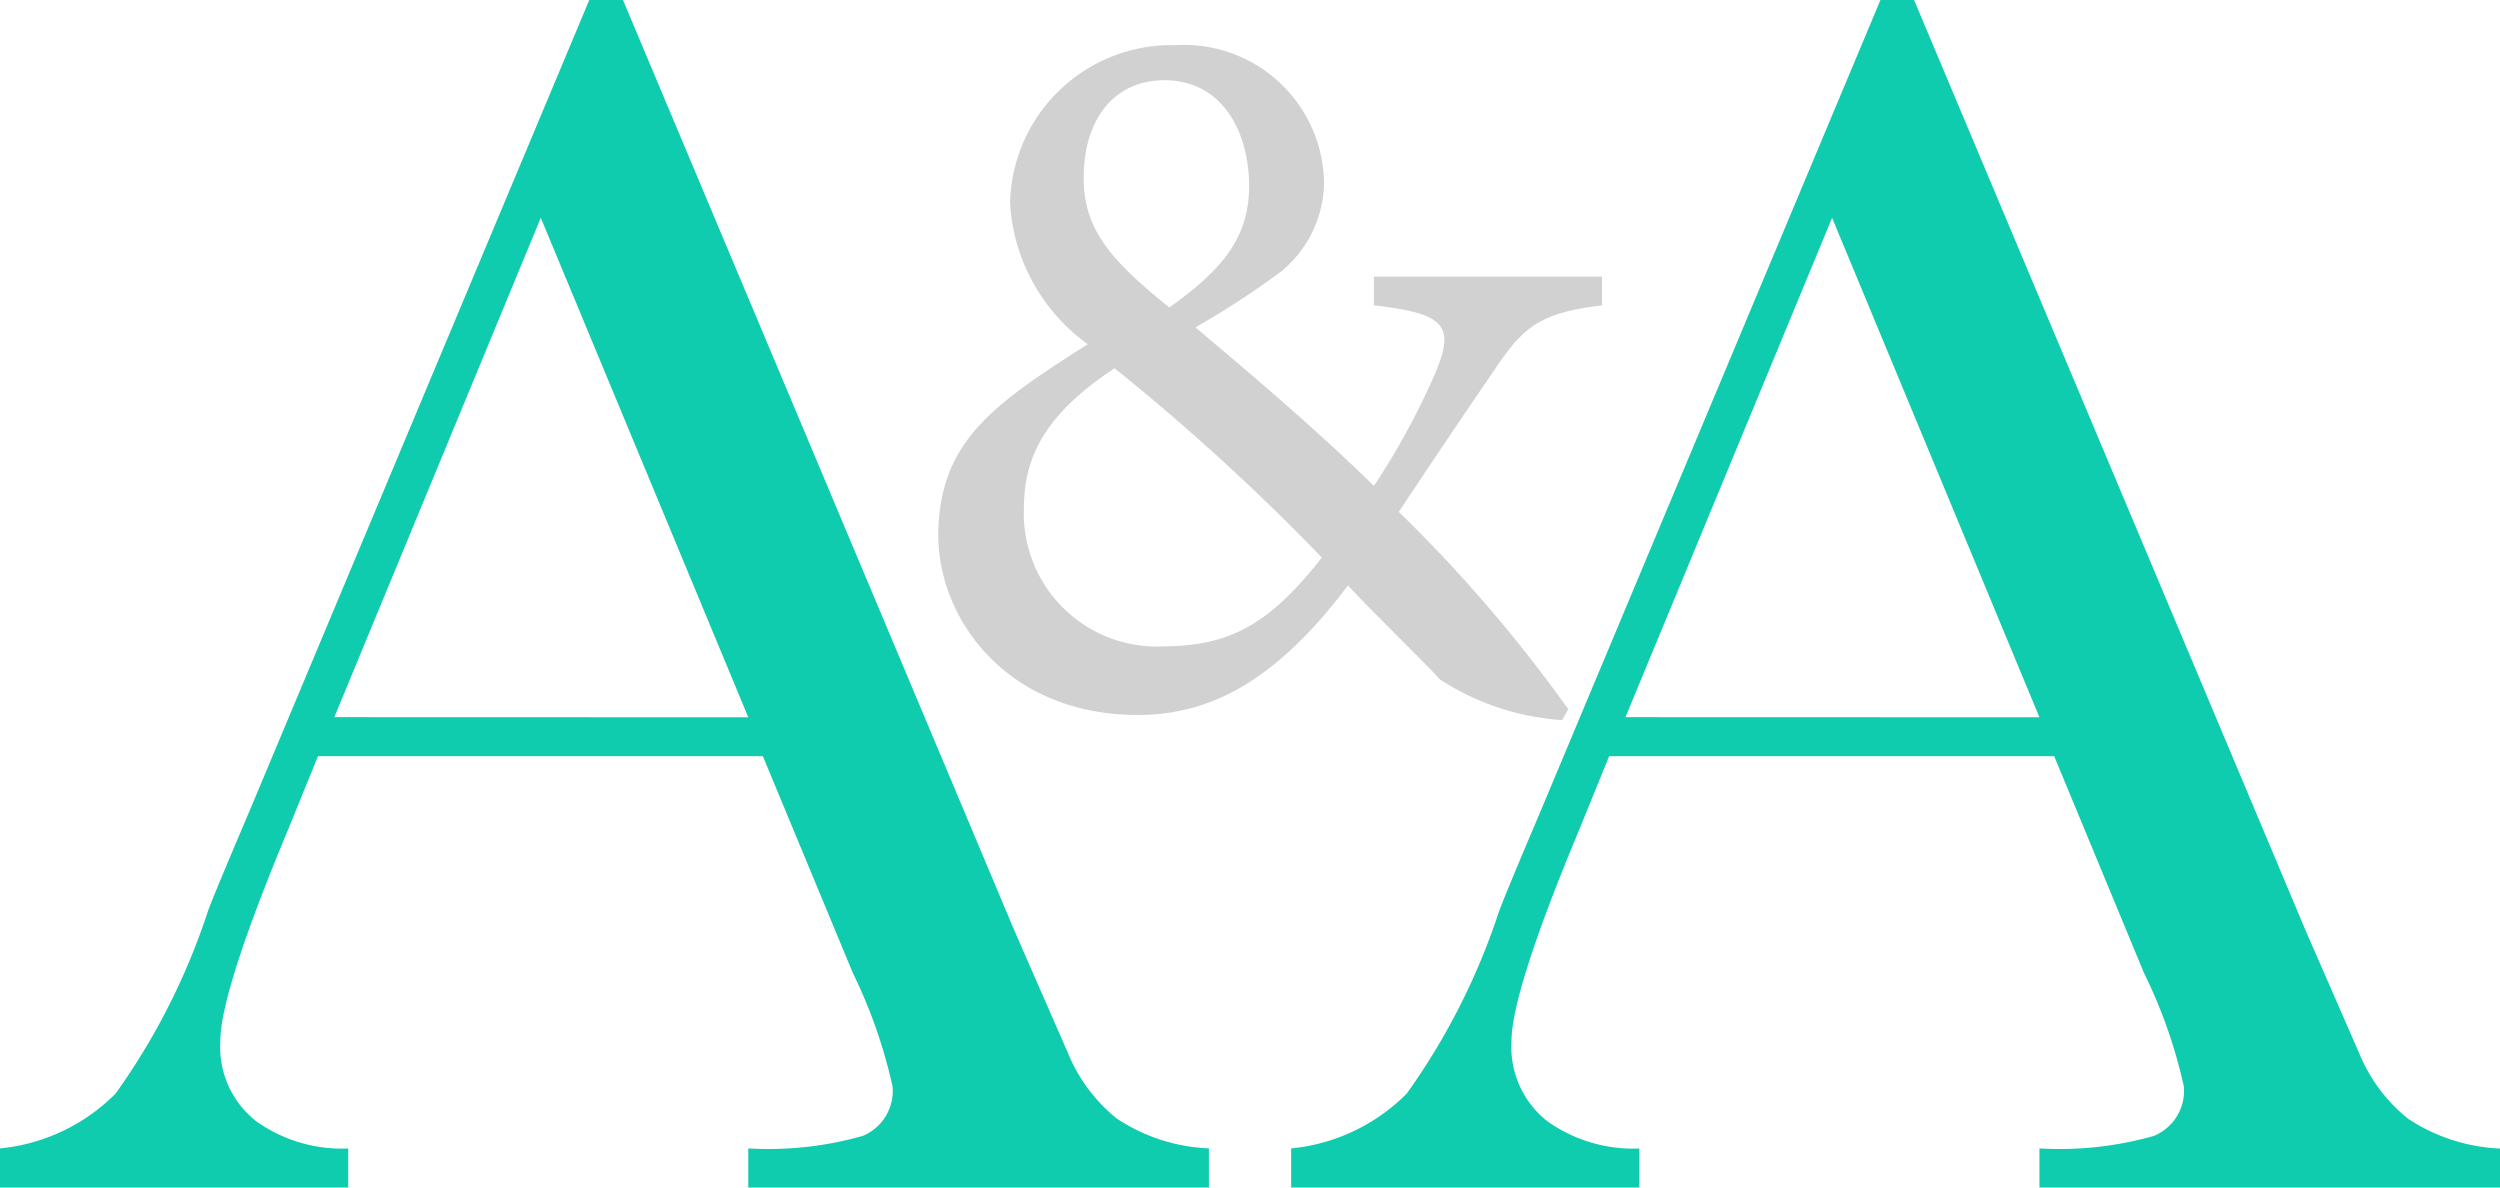 <?xml version="1.0" encoding="UTF-8"?>
<svg xmlns="http://www.w3.org/2000/svg" xmlns:xlink="http://www.w3.org/1999/xlink" width="80" height="38" viewBox="0 0 80 38">
  <defs>
    <clipPath id="clip-logo_AA_80px_verde">
      <rect width="80" height="38"></rect>
    </clipPath>
  </defs>
  <g id="logo_AA_80px_verde" clip-path="url(#clip-logo_AA_80px_verde)">
    <rect width="80" height="38" fill="rgba(255,255,255,0)"></rect>
    <g id="Grupo_2" data-name="Grupo 2" transform="translate(-187.065 -142.851)">
      <g id="Grupo_1" data-name="Grupo 1" transform="translate(217.089 144.299)">
        <path id="Trazado_1" data-name="Trazado 1" d="M214.668,151.486c-2.232.26-2.614.831-3.667,2.393-.831,1.213-1.689,2.487-2.836,4.214a46.366,46.366,0,0,1,5.422,6.314l-.193.349a8.151,8.151,0,0,1-3.922-1.307c-.387-.448-1.916-1.916-2.935-3-2.331,3.091-4.431,4.143-6.73,4.143-4.115,0-6.38-3-6.38-5.772.033-2.968,1.723-4.148,4.785-6.092a5.986,5.986,0,0,1-2.487-4.53,5.169,5.169,0,0,1,5.295-5.04,4.48,4.48,0,0,1,4.752,4.4A3.731,3.731,0,0,1,204.4,150.4a27.237,27.237,0,0,1-2.742,1.789c1.052.892,3.667,3.063,5.71,5.073a23.321,23.321,0,0,0,1.977-3.639c.6-1.463.349-1.878-1.977-2.138v-.92h7.3Zm-14.1,10.911c2.2,0,3.445-.7,5.135-2.841a71,71,0,0,0-6.635-6.059c-2.265,1.5-2.9,2.869-2.9,4.5A4.26,4.26,0,0,0,200.572,162.4Zm.094-18.117c-1.6,0-2.581,1.241-2.581,3.124,0,1.628.831,2.614,2.742,4.148,1.789-1.274,2.553-2.3,2.553-3.926C203.347,145.78,202.422,144.279,200.666,144.279Z" transform="translate(-193.427 -143.161)" fill="#d2d1d1"></path>
      </g>
      <path id="Trazado_2" data-name="Trazado 2" d="M211.477,167.05H197.24l-.967,2.374q-2.159,5.175-2.157,6.748a3.014,3.014,0,0,0,1.147,2.558,4.736,4.736,0,0,0,2.945.873v1.269H187.065V179.6a6.03,6.03,0,0,0,3.7-1.756,21.535,21.535,0,0,0,2.931-5.767c.09-.278.533-1.345,1.326-3.209l10.9-26.017H207l12.525,29.778,1.718,3.926a5.216,5.216,0,0,0,1.562,2.091,5.74,5.74,0,0,0,2.945.953v1.269H211.01V179.6a11.058,11.058,0,0,0,3.662-.4,1.555,1.555,0,0,0,.953-1.59,16.231,16.231,0,0,0-1.269-3.624Zm-.467-1.246-6.64-15.984L197.763,165.8Z" transform="translate(0 0)" fill="#10ccae"></path>
      <path id="Trazado_3" data-name="Trazado 3" d="M220.237,167.05H205.995l-.967,2.374q-2.159,5.175-2.157,6.748a3.015,3.015,0,0,0,1.147,2.558,4.736,4.736,0,0,0,2.945.873v1.269H195.82V179.6a6.03,6.03,0,0,0,3.7-1.756,21.535,21.535,0,0,0,2.931-5.767c.094-.278.533-1.345,1.326-3.209l10.9-26.017h1.076l12.53,29.778L230,176.56a5.216,5.216,0,0,0,1.562,2.091,5.772,5.772,0,0,0,2.945.953v1.269H219.765V179.6a11.04,11.04,0,0,0,3.662-.4,1.559,1.559,0,0,0,.958-1.59,16.1,16.1,0,0,0-1.274-3.624Zm-.472-1.246-6.635-15.984L206.518,165.8Z" transform="translate(32.562 0)" fill="#10ccae"></path>
    </g>
  </g>
</svg>
